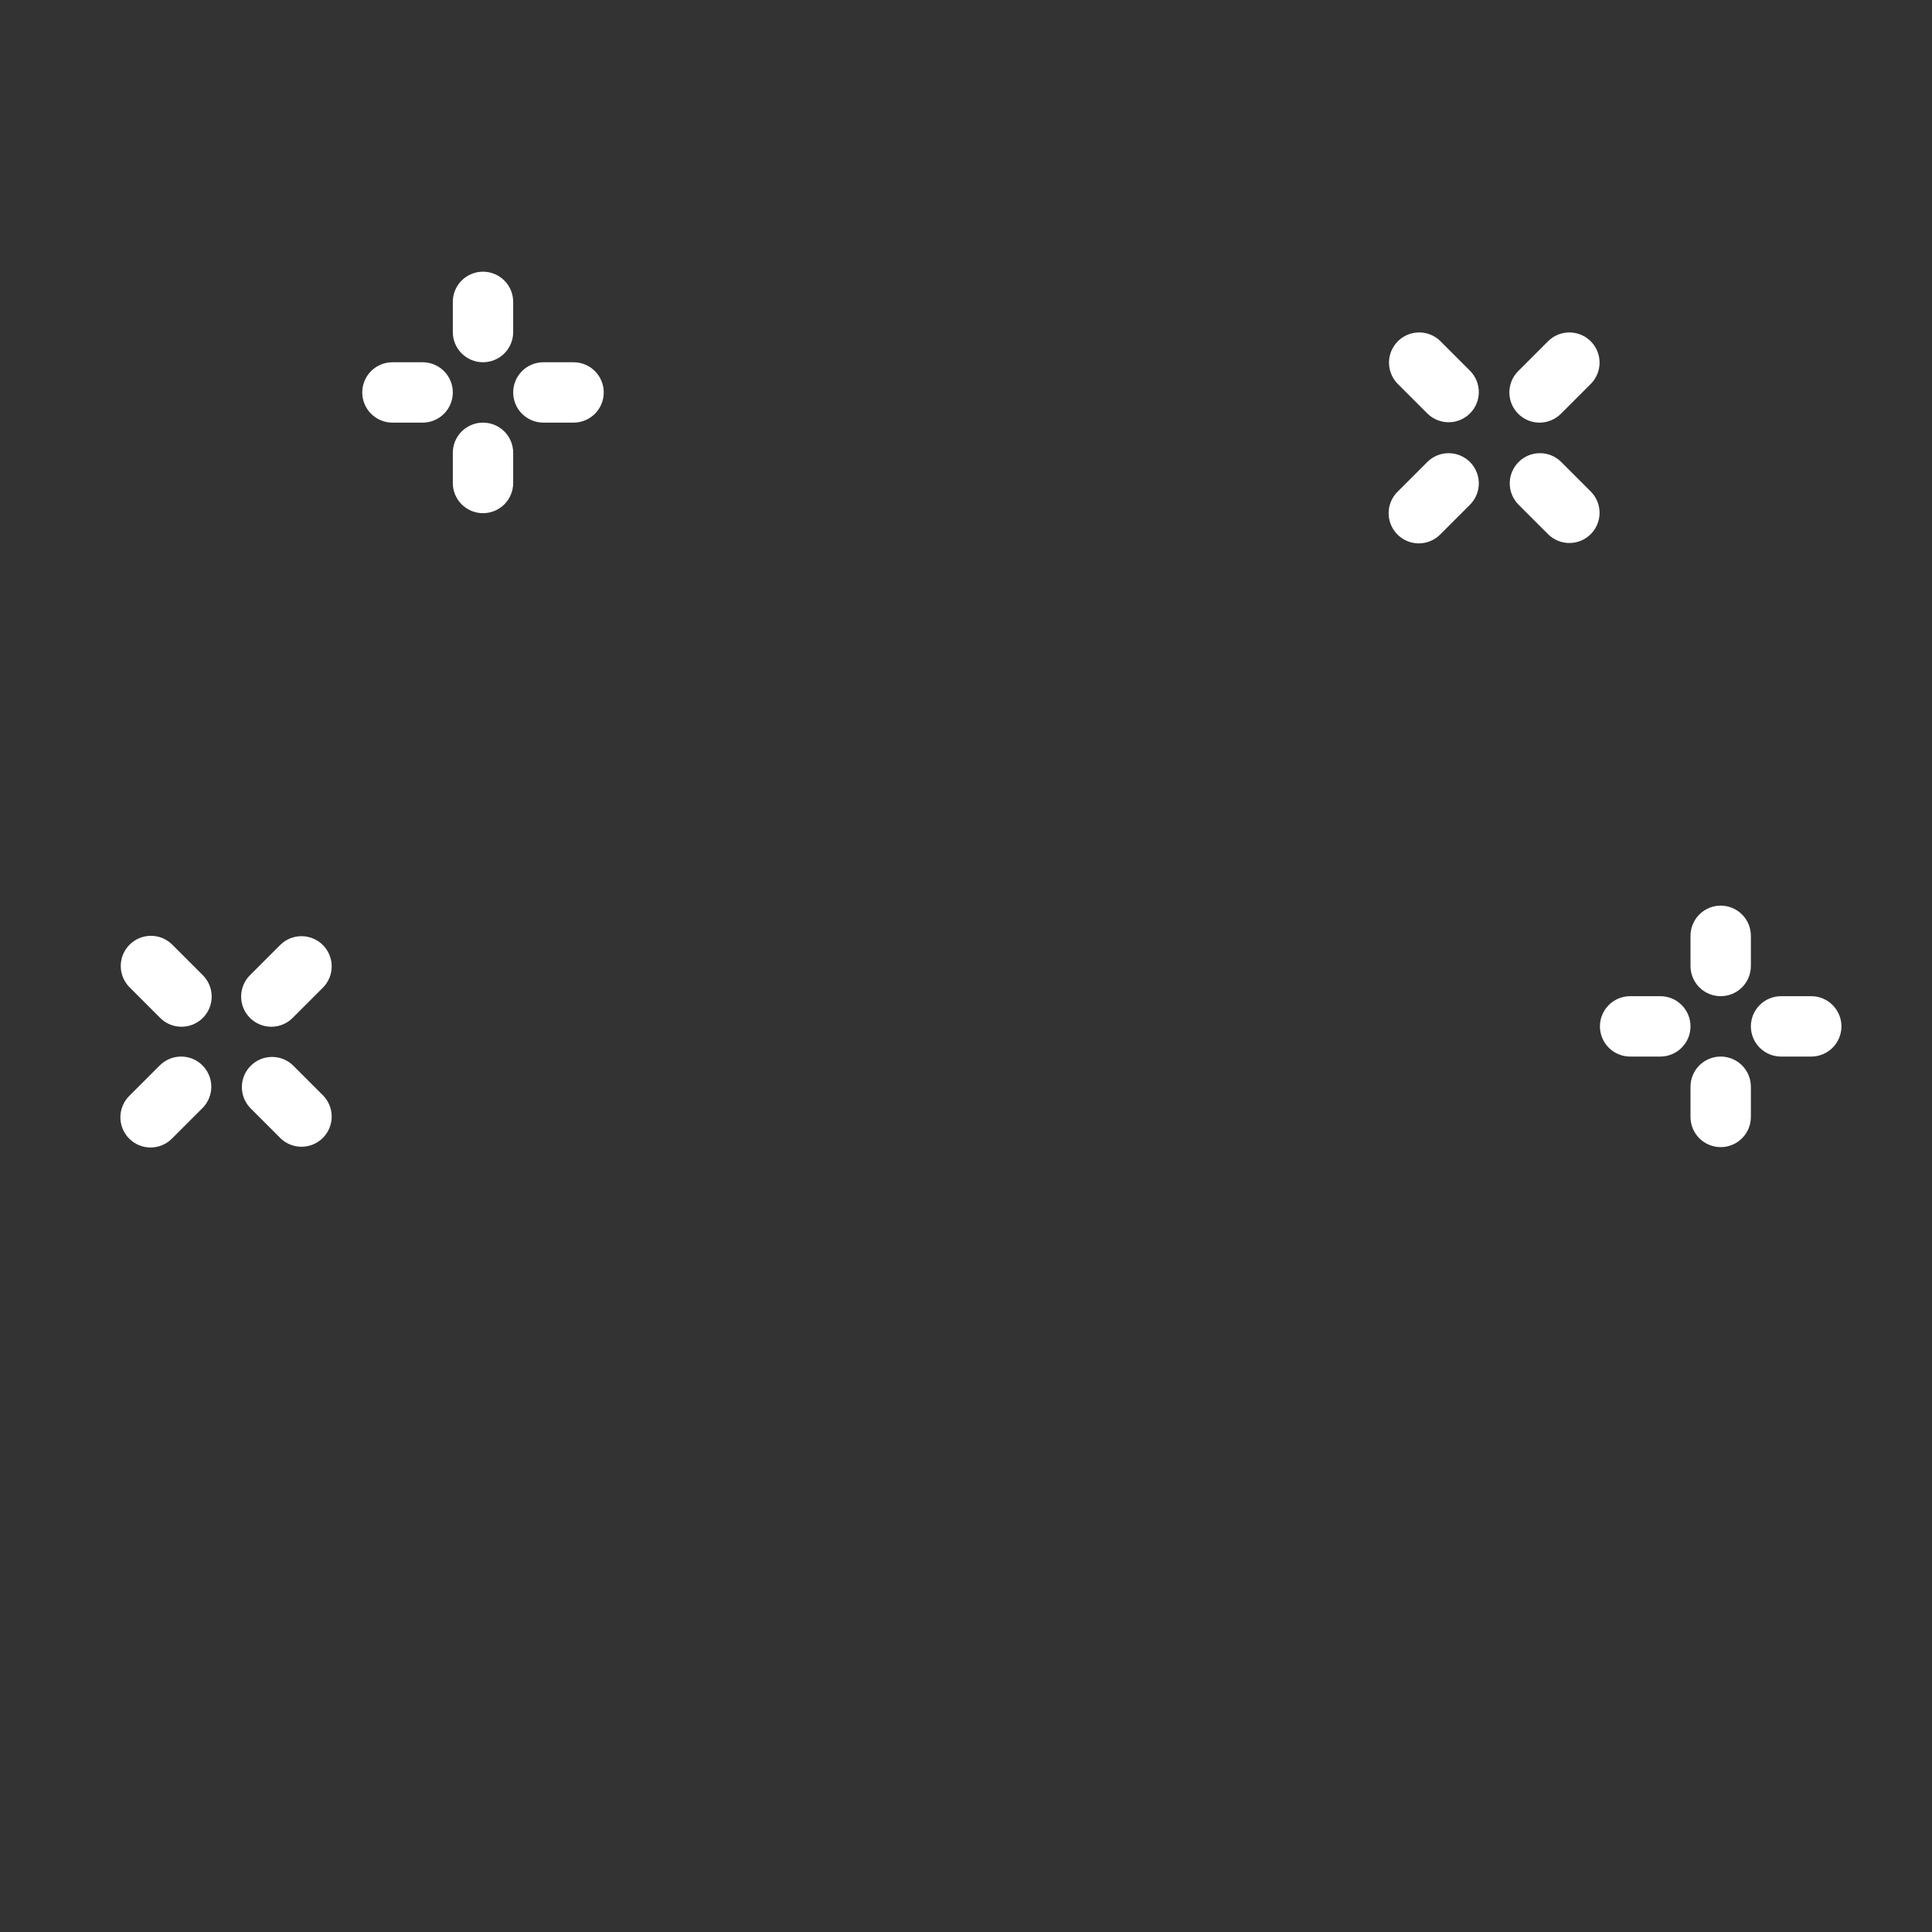 <?xml version="1.0" encoding="UTF-8"?> <svg xmlns="http://www.w3.org/2000/svg" width="512" height="512" viewBox="0 0 512 512" fill="none"><rect x="0" y="0" width="512" height="512" fill="#333333" stroke="none"/><path d="M34.344 250.344C32.844 251.844 32.002 253.879 32.002 256C32.002 258.122 32.844 260.156 34.344 261.656L42.344 269.656C43.082 270.42 43.965 271.03 44.941 271.449C45.917 271.868 46.967 272.089 48.029 272.098C49.091 272.107 50.145 271.905 51.128 271.503C52.111 271.101 53.004 270.507 53.755 269.755C54.507 269.004 55.101 268.111 55.503 267.128C55.905 266.145 56.108 265.091 56.098 264.029C56.089 262.967 55.868 261.917 55.449 260.941C55.03 259.965 54.42 259.082 53.656 258.344L45.656 250.344C44.156 248.844 42.122 248.002 40 248.002C37.879 248.002 35.844 248.844 34.344 250.344Z" fill="white"></path><path d="M74.344 250.344L66.344 258.344C65.58 259.082 64.971 259.965 64.551 260.941C64.132 261.917 63.911 262.966 63.902 264.029C63.893 265.091 64.095 266.144 64.498 267.127C64.9 268.111 65.494 269.004 66.245 269.755C66.996 270.506 67.889 271.1 68.873 271.502C69.856 271.905 70.909 272.107 71.971 272.098C73.034 272.089 74.083 271.868 75.059 271.449C76.035 271.029 76.918 270.42 77.656 269.656L85.656 261.656C87.113 260.147 87.92 258.126 87.902 256.029C87.883 253.931 87.042 251.925 85.559 250.441C84.075 248.958 82.069 248.117 79.971 248.098C77.874 248.08 75.853 248.887 74.344 250.344Z" fill="white"></path><path d="M53.656 282.344C52.156 280.844 50.121 280.002 48 280.002C45.879 280.002 43.844 280.844 42.344 282.344L34.344 290.344C33.58 291.082 32.971 291.965 32.551 292.941C32.132 293.917 31.911 294.967 31.902 296.029C31.893 297.091 32.095 298.145 32.498 299.128C32.9 300.111 33.494 301.004 34.245 301.755C34.996 302.507 35.889 303.101 36.873 303.503C37.856 303.905 38.909 304.107 39.971 304.098C41.034 304.089 42.083 303.868 43.059 303.449C44.035 303.03 44.918 302.42 45.656 301.656L53.656 293.656C55.156 292.156 55.998 290.122 55.998 288C55.998 285.879 55.156 283.844 53.656 282.344Z" fill="white"></path><path d="M77.656 282.344C76.147 280.887 74.127 280.08 72.029 280.098C69.931 280.117 67.925 280.958 66.442 282.441C64.959 283.925 64.117 285.931 64.099 288.029C64.081 290.126 64.887 292.147 66.344 293.656L74.344 301.656C75.853 303.113 77.874 303.919 79.972 303.901C82.069 303.883 84.076 303.042 85.559 301.558C87.042 300.075 87.883 298.069 87.902 295.971C87.92 293.873 87.114 291.853 85.656 290.344L77.656 282.344Z" fill="white"></path><path d="M378.344 109.656C379.853 111.113 381.874 111.919 383.972 111.901C386.069 111.883 388.076 111.042 389.559 109.558C391.042 108.075 391.884 106.069 391.902 103.971C391.92 101.873 391.114 99.853 389.656 98.344L381.656 90.344C380.148 88.887 378.127 88.08 376.029 88.098C373.932 88.117 371.925 88.958 370.442 90.441C368.959 91.925 368.117 93.931 368.099 96.029C368.081 98.126 368.887 100.147 370.344 101.656L378.344 109.656Z" fill="white"></path><path d="M408 112C410.122 111.999 412.156 111.156 413.656 109.656L421.656 101.656C423.114 100.147 423.92 98.126 423.902 96.029C423.883 93.931 423.042 91.925 421.559 90.441C420.076 88.958 418.069 88.117 415.971 88.098C413.874 88.08 411.853 88.887 410.344 90.344L402.344 98.344C401.226 99.463 400.464 100.888 400.156 102.44C399.847 103.991 400.005 105.599 400.611 107.061C401.216 108.523 402.241 109.772 403.557 110.651C404.872 111.53 406.418 112 408 112Z" fill="white"></path><path d="M376 144C378.122 143.999 380.156 143.156 381.656 141.656L389.656 133.656C391.114 132.147 391.92 130.126 391.902 128.029C391.883 125.931 391.042 123.925 389.559 122.441C388.076 120.958 386.069 120.117 383.971 120.098C381.874 120.08 379.853 120.887 378.344 122.344L370.344 130.344C369.226 131.463 368.464 132.888 368.156 134.44C367.847 135.991 368.005 137.599 368.611 139.061C369.216 140.523 370.241 141.772 371.557 142.651C372.872 143.53 374.418 144 376 144Z" fill="white"></path><path d="M410.344 141.656C411.853 143.113 413.874 143.919 415.972 143.901C418.069 143.883 420.076 143.042 421.559 141.558C423.042 140.075 423.884 138.069 423.902 135.971C423.92 133.873 423.114 131.853 421.656 130.344L413.656 122.344C412.148 120.887 410.127 120.08 408.029 120.098C405.932 120.117 403.925 120.958 402.442 122.441C400.959 123.925 400.117 125.931 400.099 128.029C400.081 130.126 400.887 132.147 402.344 133.656L410.344 141.656Z" fill="white"></path><path d="M128 96C130.122 96 132.157 95.157 133.657 93.657C135.157 92.157 136 90.122 136 88V80C136 77.878 135.157 75.843 133.657 74.343C132.157 72.843 130.122 72 128 72C125.878 72 123.843 72.843 122.343 74.343C120.843 75.843 120 77.878 120 80V88C120 90.122 120.843 92.157 122.343 93.657C123.843 95.157 125.878 96 128 96Z" fill="white"></path><path d="M128 112C125.878 112 123.843 112.843 122.343 114.343C120.843 115.843 120 117.878 120 120V128C120 130.122 120.843 132.157 122.343 133.657C123.843 135.157 125.878 136 128 136C130.122 136 132.157 135.157 133.657 133.657C135.157 132.157 136 130.122 136 128V120C136 117.878 135.157 115.843 133.657 114.343C132.157 112.843 130.122 112 128 112Z" fill="white"></path><path d="M104 112H112C114.122 112 116.157 111.157 117.657 109.657C119.157 108.157 120 106.122 120 104C120 101.878 119.157 99.843 117.657 98.343C116.157 96.843 114.122 96 112 96H104C101.878 96 99.843 96.843 98.343 98.343C96.843 99.843 96 101.878 96 104C96 106.122 96.843 108.157 98.343 109.657C99.843 111.157 101.878 112 104 112Z" fill="white"></path><path d="M144 112H152C154.122 112 156.157 111.157 157.657 109.657C159.157 108.157 160 106.122 160 104C160 101.878 159.157 99.843 157.657 98.343C156.157 96.843 154.122 96 152 96H144C141.878 96 139.843 96.843 138.343 98.343C136.843 99.843 136 101.878 136 104C136 106.122 136.843 108.157 138.343 109.657C139.843 111.157 141.878 112 144 112Z" fill="white"></path><path d="M456 264C458.122 264 460.157 263.157 461.657 261.657C463.157 260.157 464 258.122 464 256V248C464 245.878 463.157 243.843 461.657 242.343C460.157 240.843 458.122 240 456 240C453.878 240 451.843 240.843 450.343 242.343C448.843 243.843 448 245.878 448 248V256C448 258.122 448.843 260.157 450.343 261.657C451.843 263.157 453.878 264 456 264Z" fill="white"></path><path d="M456 280C453.878 280 451.843 280.843 450.343 282.343C448.843 283.843 448 285.878 448 288V296C448 298.122 448.843 300.157 450.343 301.657C451.843 303.157 453.878 304 456 304C458.122 304 460.157 303.157 461.657 301.657C463.157 300.157 464 298.122 464 296V288C464 285.878 463.157 283.843 461.657 282.343C460.157 280.843 458.122 280 456 280Z" fill="white"></path><path d="M432 280H440C442.122 280 444.157 279.157 445.657 277.657C447.157 276.157 448 274.122 448 272C448 269.878 447.157 267.843 445.657 266.343C444.157 264.843 442.122 264 440 264H432C429.878 264 427.843 264.843 426.343 266.343C424.843 267.843 424 269.878 424 272C424 274.122 424.843 276.157 426.343 277.657C427.843 279.157 429.878 280 432 280Z" fill="white"></path><path d="M480 264H472C469.878 264 467.843 264.843 466.343 266.343C464.843 267.843 464 269.878 464 272C464 274.122 464.843 276.157 466.343 277.657C467.843 279.157 469.878 280 472 280H480C482.122 280 484.157 279.157 485.657 277.657C487.157 276.157 488 274.122 488 272C488 269.878 487.157 267.843 485.657 266.343C484.157 264.843 482.122 264 480 264Z" fill="white"></path></svg> 